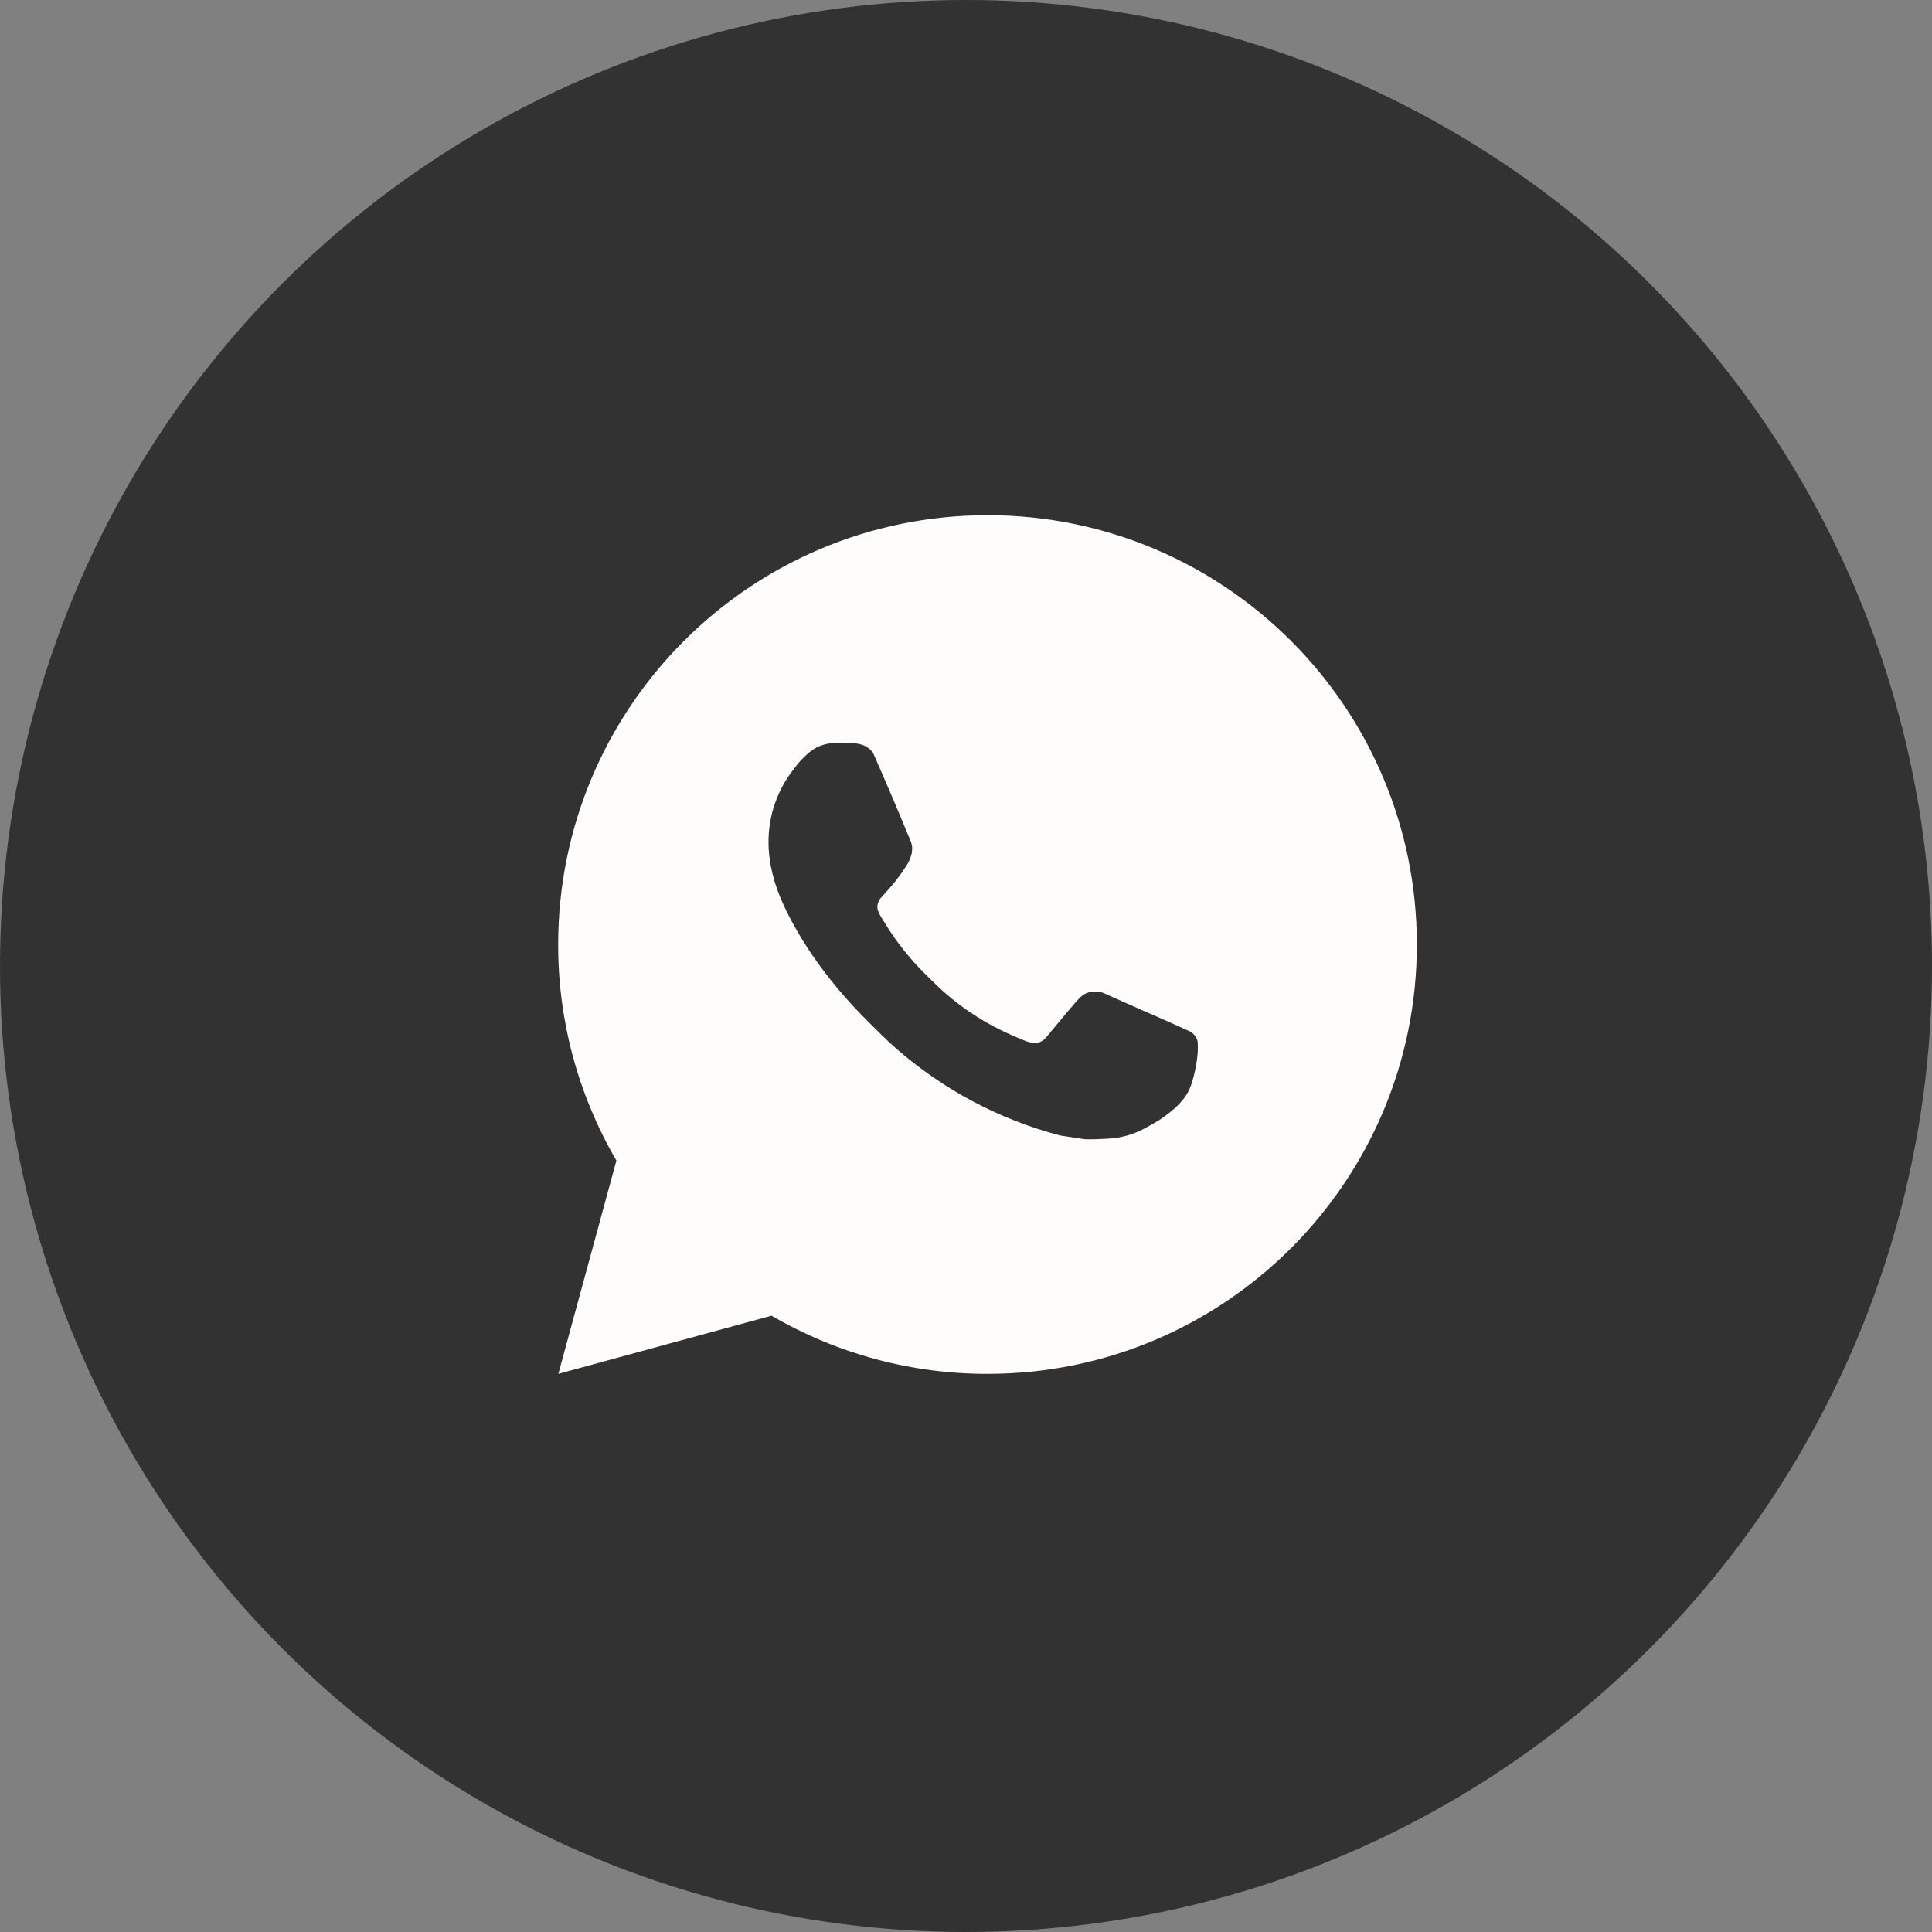 <?xml version="1.0" encoding="UTF-8"?> <svg xmlns="http://www.w3.org/2000/svg" width="45" height="45" viewBox="0 0 45 45" fill="none"><rect x="0" y="0" width="45" height="45" fill="#808080" stroke="none"/><circle cx="22.5" cy="22.5" r="22.5" fill="#323232"></circle><path d="M23.001 12C28.524 12 33.001 16.477 33.001 22C33.001 27.523 28.524 32 23.001 32C21.234 32.003 19.498 31.535 17.971 30.645L13.005 32L14.357 27.032C13.466 25.505 12.998 23.768 13.001 22C13.001 16.477 17.478 12 23.001 12ZM19.593 17.3L19.393 17.308C19.264 17.317 19.137 17.351 19.021 17.408C18.913 17.47 18.814 17.546 18.727 17.636C18.607 17.749 18.539 17.847 18.466 17.942C18.096 18.423 17.897 19.013 17.9 19.62C17.902 20.11 18.03 20.587 18.23 21.033C18.639 21.935 19.312 22.89 20.2 23.775C20.414 23.988 20.624 24.202 20.85 24.401C21.953 25.372 23.268 26.073 24.69 26.447L25.258 26.534C25.443 26.544 25.628 26.53 25.814 26.521C26.105 26.506 26.39 26.427 26.647 26.29C26.778 26.222 26.906 26.149 27.03 26.07C27.03 26.07 27.072 26.041 27.155 25.98C27.29 25.88 27.373 25.809 27.485 25.692C27.569 25.605 27.639 25.505 27.695 25.39C27.773 25.227 27.851 24.916 27.883 24.657C27.907 24.459 27.9 24.351 27.897 24.284C27.893 24.177 27.804 24.066 27.707 24.019L27.125 23.758C27.125 23.758 26.255 23.379 25.723 23.137C25.667 23.113 25.608 23.099 25.547 23.096C25.479 23.089 25.409 23.096 25.344 23.118C25.279 23.14 25.219 23.176 25.169 23.223C25.164 23.221 25.097 23.278 24.374 24.154C24.332 24.21 24.275 24.252 24.21 24.275C24.144 24.298 24.073 24.301 24.006 24.284C23.941 24.267 23.877 24.245 23.815 24.218C23.691 24.166 23.648 24.146 23.563 24.11C22.989 23.86 22.457 23.521 21.988 23.107C21.862 22.997 21.745 22.877 21.625 22.761C21.232 22.384 20.889 21.958 20.605 21.493L20.546 21.398C20.504 21.334 20.47 21.265 20.444 21.193C20.406 21.046 20.505 20.928 20.505 20.928C20.505 20.928 20.748 20.662 20.861 20.518C20.971 20.378 21.064 20.242 21.124 20.145C21.242 19.955 21.279 19.76 21.217 19.609C20.937 18.925 20.648 18.245 20.349 17.568C20.29 17.434 20.115 17.338 19.956 17.319C19.902 17.312 19.848 17.307 19.794 17.303C19.66 17.295 19.525 17.297 19.391 17.307L19.593 17.3Z" fill="#FFFCFC"></path></svg> 